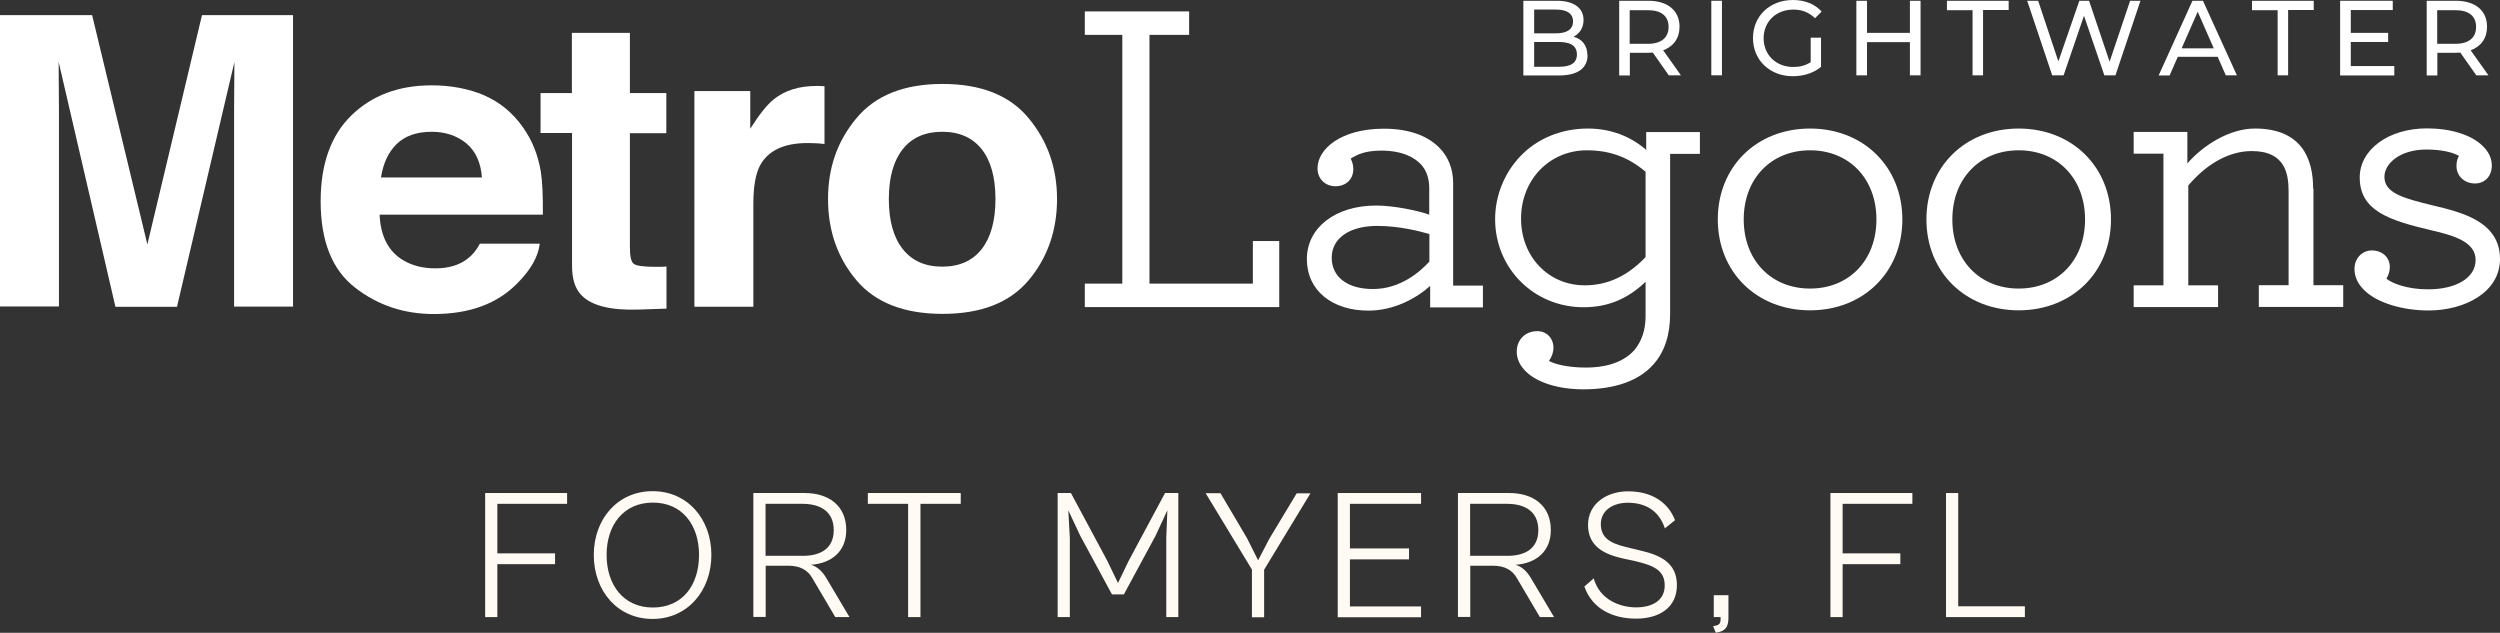 <?xml version="1.0" encoding="UTF-8"?>
<svg id="Layer_1" data-name="Layer 1" xmlns="http://www.w3.org/2000/svg" width="162.01" height="41.01" viewBox="0 0 162.01 41.01">
  <rect x="0" y="0" width="162.01" height="41.01" fill="#333333" stroke="none"/>
  <g>
    <g>
      <g>
        <polygon points="81.19 18.38 74.49 18.38 74.49 2.26 77.06 2.26 77.06 .74 70.3 .74 70.3 2.26 72.73 2.26 72.73 18.38 70.3 18.38 70.3 19.9 82.9 19.9 82.9 15.62 81.19 15.62 81.19 18.38" style="fill: #fff;"/>
        <path d="M94.17,11.86c0-.9-.31-1.69-.88-2.27-.79-.82-2.04-1.25-3.61-1.25-2.79,0-4.3,1.32-4.3,2.57,0,.67.49,1.16,1.17,1.16s1.15-.46,1.15-1.11c0-.28-.08-.5-.17-.68.41-.26.94-.52,1.98-.52,1.43,0,2.2.49,2.58.9.35.38.53.91.53,1.53v1.72c-.69-.25-2.28-.59-3.44-.59-2.64,0-4.49,1.43-4.49,3.47s1.64,3.34,3.99,3.34c1.65,0,3.11-.8,4-1.6v1.39h3.42v-1.41h-1.93v-6.63ZM92.63,15.17v1.78c-.62.68-1.89,1.78-3.66,1.78-1.65,0-2.67-.78-2.67-2.03s1.13-2.06,2.95-2.06c1.46,0,2.81.36,3.39.53Z" style="fill: #fff;"/>
        <path d="M106.7,9.73c-1.05-.92-2.36-1.4-3.8-1.4-1.73,0-3.3.65-4.4,1.82-1.02,1.08-1.61,2.55-1.61,4.05,0,3.2,2.52,5.71,5.73,5.71,1.57,0,2.85-.53,4.02-1.65v2.22c0,.89-.24,1.61-.72,2.2-.83.94-2.16,1.14-3.13,1.14-1.25,0-2.08-.24-2.41-.43.19-.28.29-.57.29-.85,0-.62-.44-1.08-1.04-1.08-.79,0-1.34.55-1.34,1.34,0,.46.21.91.61,1.29.74.72,2.13,1.14,3.71,1.14,2.05,0,3.62-.56,4.55-1.63.71-.8,1.07-1.9,1.07-3.25v-10.38h1.93v-1.41h-3.48v1.18ZM98.57,14.17c0-2.52,1.84-4.43,4.27-4.43,1.47,0,2.68.44,3.8,1.39v5.53c-1.17,1.23-2.46,1.83-3.94,1.83-2.36,0-4.13-1.86-4.13-4.32Z" style="fill: #fff;"/>
        <path d="M117.3,8.33c-3.47,0-5.98,2.48-5.98,5.89s2.52,5.89,5.98,5.89,5.98-2.48,5.98-5.89-2.52-5.89-5.98-5.89ZM121.6,14.22c0,2.64-1.77,4.48-4.3,4.48s-4.3-1.84-4.3-4.48,1.77-4.48,4.3-4.48,4.3,1.84,4.3,4.48Z" style="fill: #fff;"/>
        <path d="M130.82,8.33c-3.47,0-5.98,2.48-5.98,5.89s2.52,5.89,5.98,5.89,5.98-2.48,5.98-5.89-2.52-5.89-5.98-5.89ZM135.12,14.22c0,2.64-1.77,4.48-4.3,4.48s-4.3-1.84-4.3-4.48,1.77-4.48,4.3-4.48,4.3,1.84,4.3,4.48Z" style="fill: #fff;"/>
        <path d="M149.9,12.23c0-1-.19-1.79-.57-2.42-.6-.98-1.68-1.48-3.2-1.48-1.67,0-3.37,1.1-4.38,2.26v-2.04h-3.48v1.41h1.93v8.53h-1.93v1.41h5.47v-1.41h-1.93v-6.47c1.22-1.44,2.68-2.23,4.11-2.23,1.05,0,1.74.34,2.1,1.04.2.39.29.89.29,1.58v6.07h-1.93v1.41h5.47v-1.41h-1.93v-6.26Z" style="fill: #fff;"/>
        <path d="M157.65,13.31c-1.94-.47-3.13-.81-3.13-1.85,0-.87,1.02-1.77,2.72-1.77.89,0,1.65.15,2.11.41-.11.19-.16.4-.16.66,0,.65.52,1.13,1.2,1.13.64,0,1.09-.48,1.09-1.16,0-.47-.2-.9-.61-1.29-.74-.71-2.05-1.12-3.6-1.12-2.48,0-4.35,1.37-4.35,3.18,0,2.17,1.92,2.78,4.63,3.42,1.52.35,2.88.77,2.88,1.93s-1.27,1.9-3.08,1.9c-1.4,0-2.36-.41-2.7-.69.15-.26.22-.5.22-.75,0-.63-.48-1.08-1.17-1.08-.63,0-1.12.52-1.12,1.19,0,.52.22,1,.67,1.42.81.78,2.43,1.28,4.13,1.28,2.3,0,4.63-1.15,4.63-3.34,0-2.44-2.52-3.03-4.36-3.47Z" style="fill: #fff;"/>
      </g>
      <path d="M13.09.98h5.9v18.89h-3.82V7.09c0-.37,0-.88.01-1.54,0-.66.01-1.17.01-1.53l-3.72,15.86h-3.99L3.8,4.01c0,.36,0,.87.01,1.53,0,.66.01,1.18.01,1.54v12.78H0V.98h5.97l3.58,14.86L13.09.98Z" style="fill: #fff;"/>
      <path d="M31.38,6.18c1.01.44,1.85,1.13,2.51,2.07.59.83.98,1.79,1.16,2.89.1.64.14,1.57.13,2.77h-10.58c.06,1.4.57,2.38,1.52,2.95.58.35,1.28.53,2.09.53.86,0,1.57-.21,2.11-.64.3-.23.56-.55.78-.96h3.88c-.1.83-.57,1.67-1.41,2.52-1.3,1.36-3.12,2.04-5.46,2.04-1.93,0-3.64-.57-5.11-1.72-1.48-1.15-2.22-3.01-2.22-5.59,0-2.42.67-4.28,2-5.57,1.33-1.29,3.06-1.94,5.19-1.94,1.26,0,2.4.22,3.42.65M25.7,9.34c-.54.53-.87,1.25-1.01,2.16h6.54c-.07-.97-.41-1.71-1.01-2.21-.61-.5-1.36-.75-2.25-.75-.97,0-1.73.27-2.27.8" style="fill: #fff;"/>
      <path d="M35.03,8.63v-2.6h2.03v-3.9h3.76v3.9h2.36v2.6h-2.36v7.38c0,.57.07.93.23,1.07.15.14.61.21,1.39.21.12,0,.24,0,.37,0,.13,0,.26-.01.38-.02v2.73l-1.8.06c-1.79.06-3.02-.24-3.68-.9-.43-.42-.64-1.06-.64-1.94v-8.6h-2.03Z" style="fill: #fff;"/>
      <path d="M53.1,5.57s.16.01.33.02v3.74c-.24-.03-.45-.04-.64-.05-.19,0-.34-.01-.45-.01-1.53,0-2.55.48-3.08,1.44-.29.54-.44,1.37-.44,2.49v6.68h-3.82V5.9h3.62v2.44c.59-.93,1.1-1.57,1.53-1.91.71-.57,1.63-.86,2.77-.86.07,0,.13,0,.18,0" style="fill: #fff;"/>
      <path d="M66.66,18.16c-1.23,1.46-3.09,2.18-5.58,2.18s-4.36-.73-5.58-2.18c-1.23-1.46-1.84-3.21-1.84-5.26s.61-3.76,1.84-5.24c1.23-1.48,3.09-2.22,5.58-2.22s4.36.74,5.58,2.22c1.23,1.48,1.84,3.22,1.84,5.24s-.61,3.8-1.84,5.26M63.62,16.14c.59-.76.89-1.84.89-3.24s-.3-2.48-.89-3.23c-.6-.75-1.45-1.13-2.56-1.13s-1.97.38-2.56,1.13c-.6.76-.9,1.83-.9,3.23s.3,2.48.9,3.24c.6.76,1.45,1.14,2.56,1.14s1.96-.38,2.56-1.14" style="fill: #fff;"/>
    </g>
    <g>
      <path d="M102.88,3.58c0,.83-.63,1.31-1.85,1.31h-2.31V.05h2.17c1.11,0,1.73.47,1.73,1.25,0,.52-.27.89-.65,1.08.55.15.9.56.9,1.2ZM99.42.61v1.55h1.42c.7,0,1.1-.26,1.1-.77s-.4-.77-1.1-.77h-1.42ZM102.19,3.53c0-.56-.41-.81-1.18-.81h-1.59v1.61h1.59c.77,0,1.18-.24,1.18-.8Z" style="fill: #fff;"/>
      <path d="M108.15,4.89l-1.04-1.48c-.1,0-.2.01-.3.01h-1.19v1.47h-.69V.05h1.89c1.26,0,2.02.64,2.02,1.68,0,.75-.39,1.28-1.06,1.53l1.15,1.62h-.75ZM108.13,1.74c0-.69-.46-1.08-1.35-1.08h-1.17v2.18h1.17c.88,0,1.35-.4,1.35-1.09Z" style="fill: #fff;"/>
      <path d="M110.9.05h.69v4.83h-.69V.05Z" style="fill: #fff;"/>
      <path d="M117.35,2.44h.66v1.89c-.48.41-1.15.61-1.83.61-1.48,0-2.58-1.04-2.58-2.47s1.09-2.47,2.59-2.47c.77,0,1.42.26,1.86.75l-.43.43c-.4-.39-.86-.56-1.4-.56-1.12,0-1.93.78-1.93,1.86s.81,1.86,1.92,1.86c.41,0,.79-.09,1.13-.31v-1.57Z" style="fill: #fff;"/>
      <path d="M124.46.05v4.83h-.69v-2.15h-2.78v2.15h-.69V.05h.69v2.08h2.78V.05h.69Z" style="fill: #fff;"/>
      <path d="M127.83.66h-1.66V.05h4v.6h-1.66v4.23h-.68V.66Z" style="fill: #fff;"/>
      <path d="M138.71.05l-1.62,4.83h-.72l-1.32-3.86-1.32,3.86h-.74l-1.62-4.83h.71l1.31,3.93,1.36-3.93h.63l1.33,3.95,1.33-3.95h.66Z" style="fill: #fff;"/>
      <path d="M143.7,3.68h-2.57l-.53,1.21h-.71L142.08.05h.68l2.2,4.83h-.72l-.53-1.21ZM143.46,3.13l-1.04-2.37-1.04,2.37h2.09Z" style="fill: #fff;"/>
      <path d="M147.6.66h-1.66V.05h4v.6h-1.66v4.23h-.68V.66Z" style="fill: #fff;"/>
      <path d="M155.16,4.29v.6h-3.51V.05h3.41v.6h-2.72v1.48h2.42v.59h-2.42v1.56h2.82Z" style="fill: #fff;"/>
      <path d="M160.48,4.89l-1.04-1.48c-.1,0-.2.01-.3.01h-1.19v1.47h-.69V.05h1.89c1.26,0,2.02.64,2.02,1.68,0,.75-.39,1.28-1.06,1.53l1.15,1.62h-.75ZM160.46,1.74c0-.69-.46-1.08-1.35-1.08h-1.17v2.18h1.17c.88,0,1.35-.4,1.35-1.09Z" style="fill: #fff;"/>
    </g>
  </g>
  <g id="FORT_MYERS_FL" data-name="FORT MYERS FL" style="isolation: isolate;">
    <g style="isolation: isolate;">
      <path d="M31.44,39.99v-8.04h5.31v.7h-4.52v3.21h3.74v.7h-3.74v3.43h-.79Z" style="fill: #fffbf4;"/>
      <path d="M38.48,35.96c0-2.32,1.54-4.13,3.81-4.13s3.81,1.81,3.81,4.13-1.54,4.15-3.81,4.15-3.81-1.81-3.81-4.15ZM45.3,35.96c0-1.94-1.09-3.39-2.99-3.39s-3,1.45-3,3.39,1.09,3.41,3,3.41,2.99-1.44,2.99-3.41Z" style="fill: #fffbf4;"/>
      <path d="M48.82,39.99v-8.04h3.32c1.58,0,2.7.83,2.7,2.4,0,1.34-.9,2.15-2.28,2.25.4.13.72.4,1,.88l1.49,2.51h-.92l-1.48-2.51c-.3-.54-.8-.82-1.58-.82h-1.45v3.32h-.79ZM49.61,32.65v3.37h2.42c1.13,0,2-.46,2-1.67s-.88-1.7-2.02-1.7h-2.41Z" style="fill: #fffbf4;"/>
      <path d="M58.85,39.99v-7.34h-2.61v-.7h6.02v.7h-2.61v7.34h-.79Z" style="fill: #fffbf4;"/>
      <path d="M68.54,39.99v-8.04h.86l2.35,4.38.7,1.45.7-1.45,2.35-4.38h.86v8.04h-.78v-5.13l.07-1.79-.77,1.66-2.05,3.79h-.77l-2.05-3.79-.78-1.66.1,1.79v5.13h-.79Z" style="fill: #fffbf4;"/>
      <path d="M81.13,39.99v-3.08l-3-4.95h.96l1.73,2.93.71,1.42.73-1.4,1.77-2.94h.89l-3,4.95v3.08h-.79Z" style="fill: #fffbf4;"/>
      <path d="M86.69,39.99v-8.04h5.4v.7h-4.61v2.89h3.83v.71h-3.83v3.05h4.61v.7h-5.4Z" style="fill: #fffbf4;"/>
      <path d="M94.48,39.99v-8.04h3.32c1.58,0,2.7.83,2.7,2.4,0,1.34-.9,2.15-2.28,2.25.4.13.72.4,1,.88l1.49,2.51h-.92l-1.48-2.51c-.3-.54-.8-.82-1.58-.82h-1.45v3.32h-.79ZM95.27,32.65v3.37h2.42c1.13,0,2-.46,2-1.67s-.88-1.7-2.02-1.7h-2.41Z" style="fill: #fffbf4;"/>
      <path d="M102.67,38.01l.61-.53c.38,1.38,1.69,1.88,2.75,1.88.98,0,1.85-.4,1.85-1.42,0-.95-.66-1.28-1.88-1.57l-.88-.19c-1.13-.26-2.21-.76-2.21-2.16s1.24-2.18,2.59-2.18c1.48,0,2.58.66,3.05,1.87l-.66.53c-.37-1.13-1.24-1.66-2.4-1.66-.97,0-1.75.5-1.75,1.38s.59,1.24,1.63,1.49l.95.23c1.24.29,2.35.77,2.35,2.24s-1.16,2.17-2.64,2.17-2.84-.6-3.36-2.09Z" style="fill: #fffbf4;"/>
      <path d="M111.01,40.58c.34-.05.49-.12.49-.43v-.16h-.44v-1.42h.95v1.46c0,.59-.19.89-.82.97l-.18-.43Z" style="fill: #fffbf4;"/>
      <path d="M118.62,39.99v-8.04h5.31v.7h-4.52v3.21h3.74v.7h-3.74v3.43h-.79Z" style="fill: #fffbf4;"/>
      <path d="M126.11,39.99v-8.04h.79v7.34h4.32v.7h-5.11Z" style="fill: #fffbf4;"/>
    </g>
  </g>
</svg>